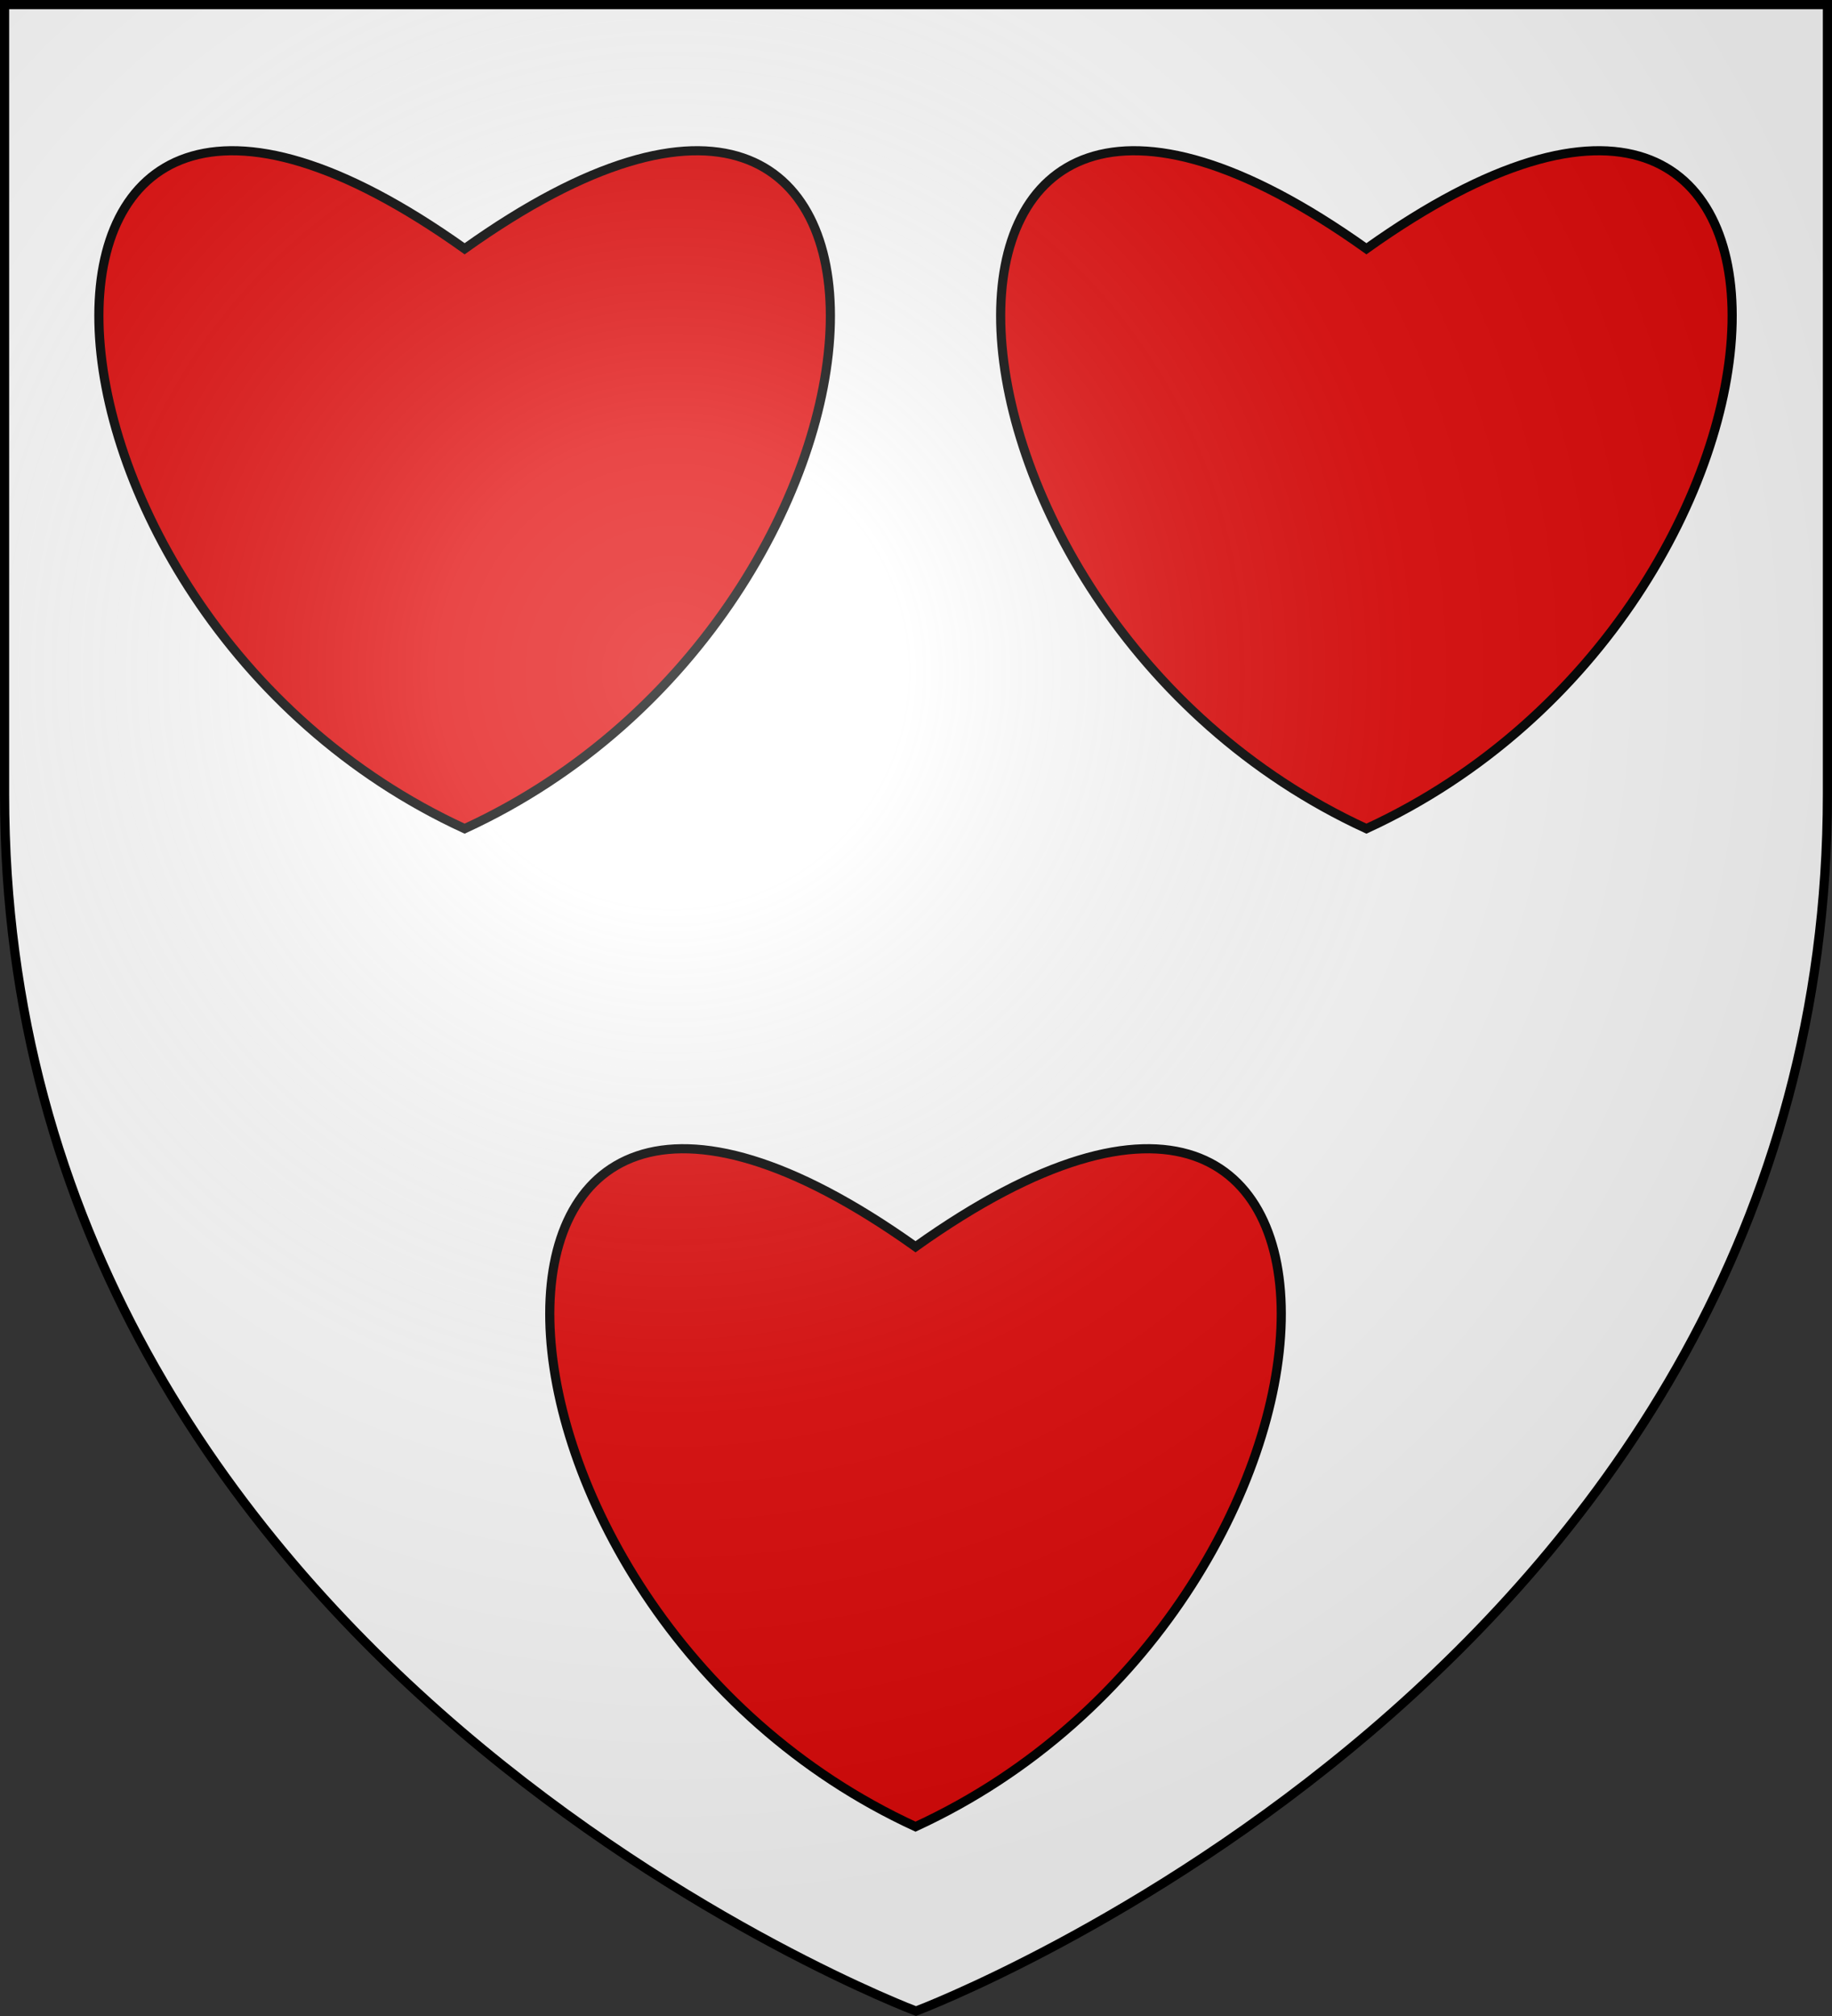 <svg xmlns="http://www.w3.org/2000/svg" xmlns:xlink="http://www.w3.org/1999/xlink" width="600" height="660" viewBox="-300 -300 600 660"><rect x="-300" y="-300" width="600" height="660" fill="#333333" stroke="none"/><defs><g id="d"><path id="c" d="M0 0v1h.5z" transform="rotate(18 3.157 -.5)"/><use xlink:href="#c" width="810" height="540" transform="scale(-1 1)"/></g><g id="e"><use xlink:href="#d" width="810" height="540" transform="rotate(72)"/><use xlink:href="#d" width="810" height="540" transform="rotate(144)"/></g><radialGradient id="i" cx="-80" cy="-80" r="405" gradientUnits="userSpaceOnUse"><stop offset="0" style="stop-color:#fff;stop-opacity:.31"/><stop offset=".19" style="stop-color:#fff;stop-opacity:.25"/><stop offset=".6" style="stop-color:#6b6b6b;stop-opacity:.125"/><stop offset="1" style="stop-color:#000;stop-opacity:.125"/></radialGradient><path id="f" d="M-298.5-298.5h597V-40C298.5 246.2 0 358.39 0 358.39S-298.5 246.2-298.5-40z"/></defs><use xlink:href="#f" fill="#e20909" style="fill:#fff;fill-opacity:1"/><use xlink:href="#g" id="h" width="600" height="660" x="0" y="0" transform="translate(149.47 326.726)"/><g transform="translate(1.799)"><g id="g" style="fill:#e20909;stroke:#000;stroke-width:6.765;stroke-miterlimit:4;stroke-opacity:1;stroke-dasharray:none"><path d="M367.337 203.935c370.963-264.246 349.965 267.576 0 428.566-349.966-160.99-370.964-692.812 0-428.566z" style="fill:#e20909;fill-opacity:1;fill-rule:evenodd;stroke:#000;stroke-width:6.765;stroke-linecap:butt;stroke-linejoin:miter;stroke-miterlimit:4;stroke-opacity:1;stroke-dasharray:none" transform="matrix(.443 0 0 .443 -312.356 -308.907)"/></g><use xlink:href="#h" width="600" height="660" transform="translate(145.872 -326.726)"/></g><use xlink:href="#f" fill="url(#i)"/><use xlink:href="#f" style="fill:none;stroke:#000;stroke-width:3"/></svg>